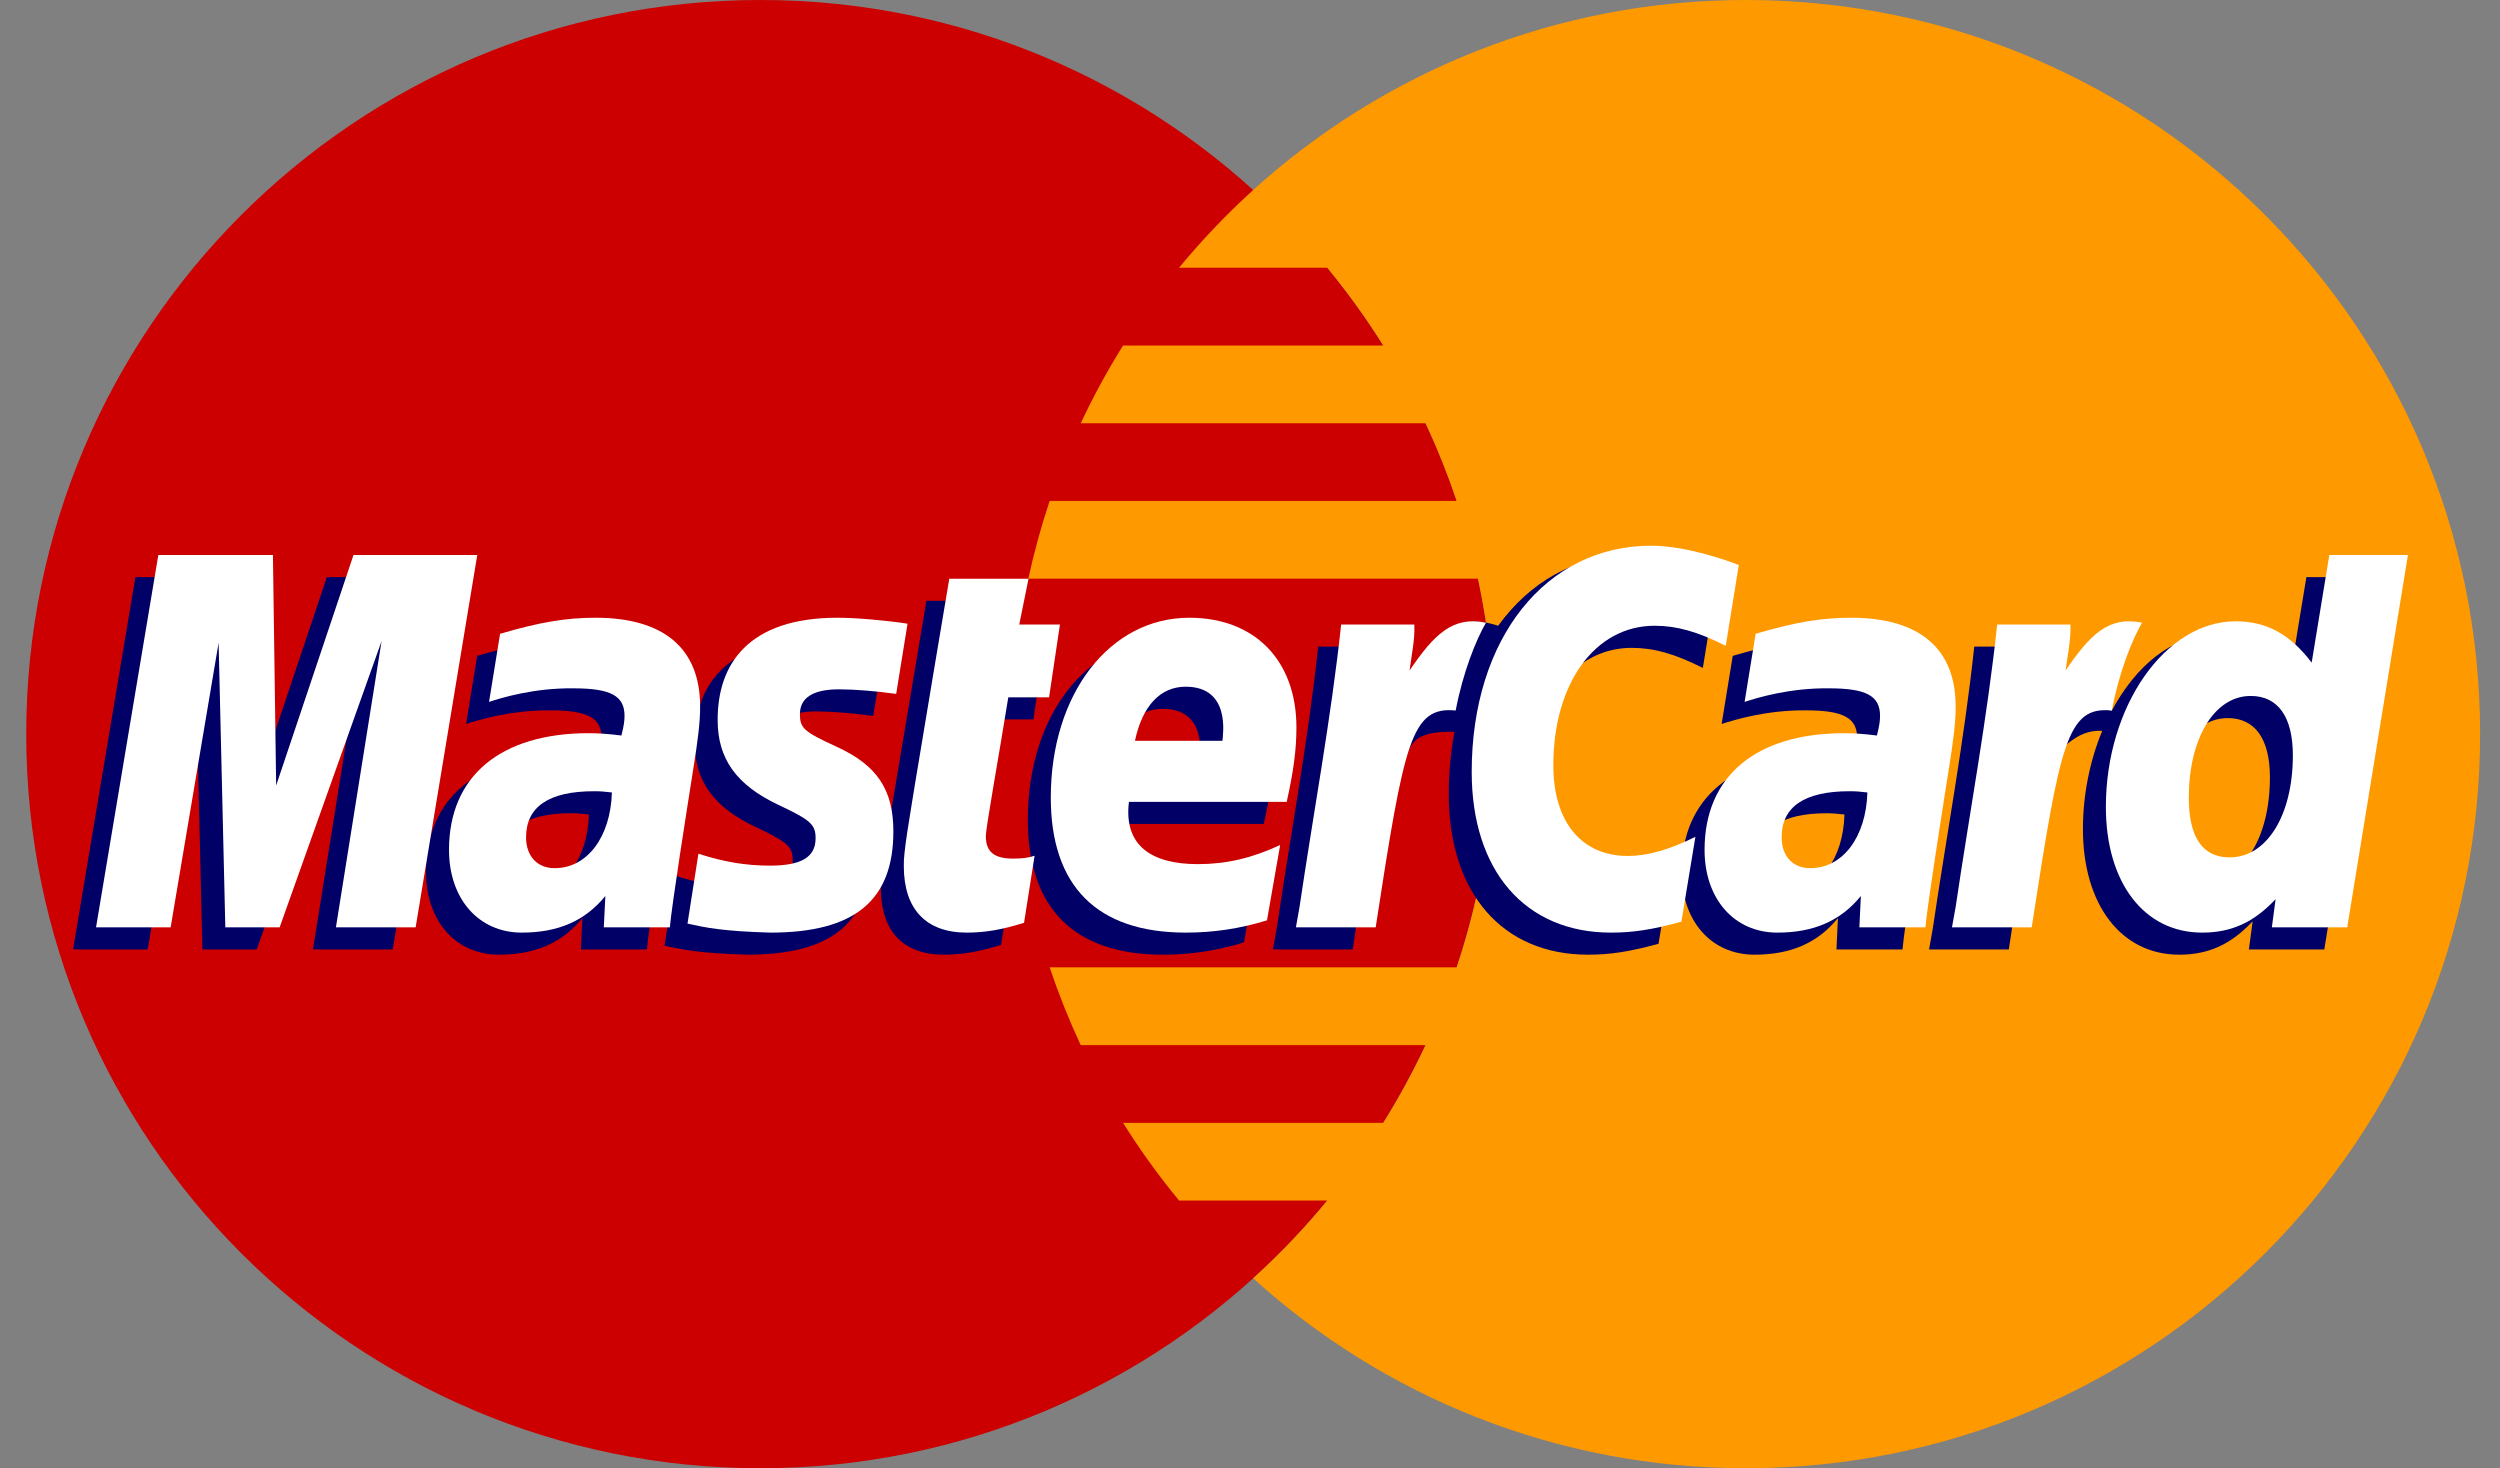 <svg width="63" height="37" viewBox="0 0 63 37" fill="none" xmlns="http://www.w3.org/2000/svg">
<rect x="0" y="0" width="63" height="37" fill="#808080" stroke="none"/>
<path fill-rule="evenodd" clip-rule="evenodd" d="M37.661 18.5C37.661 28.718 29.379 37 19.162 37C8.944 37 0.661 28.718 0.661 18.5C0.661 8.283 8.944 0 19.162 0C29.379 0 37.661 8.283 37.661 18.5Z" fill="#CC0000"/>
<path fill-rule="evenodd" clip-rule="evenodd" d="M43.999 0C39.218 0 34.863 1.814 31.579 4.789C30.911 5.395 30.287 6.05 29.712 6.747H33.449C33.96 7.369 34.43 8.022 34.86 8.707H28.301C27.909 9.335 27.552 9.989 27.235 10.666H35.925C36.222 11.3 36.483 11.953 36.709 12.624H26.451C26.238 13.262 26.058 13.916 25.914 14.583H37.245C37.517 15.846 37.661 17.156 37.661 18.5C37.661 20.554 37.326 22.531 36.709 24.377H26.451C26.677 25.048 26.938 25.702 27.234 26.337H35.925C35.608 27.012 35.253 27.666 34.858 28.296H28.301C28.729 28.979 29.2 29.633 29.712 30.253H33.448C32.874 30.951 32.249 31.606 31.579 32.213C34.863 35.188 39.218 37 43.999 37C54.216 37 62.499 28.718 62.499 18.5C62.499 8.284 54.216 0 43.999 0Z" fill="#FF9900"/>
<path fill-rule="evenodd" clip-rule="evenodd" d="M14.841 20.526C14.631 20.502 14.538 20.494 14.393 20.494C13.254 20.494 12.679 20.885 12.679 21.656C12.679 22.131 12.96 22.433 13.398 22.433C14.217 22.433 14.806 21.655 14.841 20.526ZM16.302 23.926H14.638L14.676 23.135C14.168 23.76 13.491 24.058 12.571 24.058C11.483 24.058 10.736 23.209 10.736 21.974C10.736 20.115 12.034 19.032 14.262 19.032C14.491 19.032 14.782 19.053 15.081 19.09C15.143 18.838 15.159 18.731 15.159 18.595C15.159 18.09 14.81 17.901 13.872 17.901C12.889 17.891 12.079 18.135 11.746 18.245C11.767 18.118 12.024 16.528 12.024 16.528C13.025 16.234 13.685 16.124 14.428 16.124C16.153 16.124 17.066 16.898 17.064 18.362C17.068 18.755 17.003 19.237 16.902 19.874C16.727 20.979 16.353 23.349 16.302 23.926Z" fill="#000066"/>
<path fill-rule="evenodd" clip-rule="evenodd" d="M9.896 23.926H7.887L9.038 16.713L6.469 23.926H5.1L4.931 16.754L3.722 23.926H1.842L3.412 14.543H6.3L6.475 19.795L8.237 14.543H11.449L9.896 23.926Z" fill="#000066"/>
<path fill-rule="evenodd" clip-rule="evenodd" d="M46.481 20.526C46.27 20.502 46.178 20.494 46.034 20.494C44.895 20.494 44.319 20.885 44.319 21.656C44.319 22.131 44.599 22.433 45.039 22.433C45.857 22.433 46.447 21.655 46.481 20.526ZM47.943 23.926H46.279L46.316 23.135C45.809 23.76 45.132 24.058 44.212 24.058C43.123 24.058 42.377 23.209 42.377 21.974C42.377 20.115 43.675 19.032 45.903 19.032C46.131 19.032 46.422 19.053 46.721 19.09C46.783 18.838 46.8 18.731 46.8 18.595C46.8 18.09 46.45 17.901 45.512 17.901C44.529 17.891 43.719 18.135 43.385 18.245C43.407 18.118 43.665 16.528 43.665 16.528C44.665 16.234 45.326 16.124 46.067 16.124C47.794 16.124 48.706 16.898 48.704 18.362C48.708 18.755 48.643 19.237 48.542 19.874C48.368 20.979 47.993 23.349 47.943 23.926Z" fill="#000066"/>
<path fill-rule="evenodd" clip-rule="evenodd" d="M25.228 23.81C24.678 23.983 24.25 24.058 23.785 24.058C22.759 24.058 22.198 23.468 22.198 22.381C22.184 22.044 22.346 21.157 22.473 20.348C22.59 19.634 23.345 15.14 23.345 15.14H25.34L25.107 16.295H26.313L26.041 18.129H24.831C24.599 19.58 24.269 21.388 24.265 21.628C24.265 22.021 24.475 22.193 24.953 22.193C25.182 22.193 25.359 22.17 25.494 22.121L25.228 23.81Z" fill="#000066"/>
<path fill-rule="evenodd" clip-rule="evenodd" d="M31.349 23.748C30.663 23.958 30.002 24.06 29.301 24.058C27.066 24.055 25.901 22.889 25.901 20.654C25.901 18.045 27.383 16.124 29.395 16.124C31.041 16.124 32.093 17.2 32.093 18.885C32.093 19.446 32.021 19.992 31.846 20.763H27.87C27.736 21.87 28.444 22.331 29.607 22.331C30.32 22.331 30.965 22.183 31.682 21.851L31.349 23.748ZM30.227 19.224C30.239 19.065 30.439 17.862 29.297 17.862C28.663 17.862 28.207 18.347 28.023 19.224H30.227Z" fill="#000066"/>
<path fill-rule="evenodd" clip-rule="evenodd" d="M17.507 18.708C17.507 19.672 17.975 20.338 19.036 20.838C19.849 21.221 19.976 21.334 19.976 21.68C19.976 22.155 19.617 22.371 18.822 22.371C18.223 22.371 17.666 22.277 17.023 22.069C17.023 22.069 16.759 23.752 16.747 23.832C17.203 23.931 17.61 24.023 18.837 24.058C20.956 24.058 21.934 23.251 21.934 21.507C21.934 20.459 21.525 19.843 20.519 19.38C19.677 18.994 19.58 18.907 19.58 18.551C19.58 18.139 19.914 17.928 20.563 17.928C20.957 17.928 21.495 17.97 22.006 18.042L22.292 16.273C21.772 16.19 20.983 16.124 20.524 16.124C18.278 16.124 17.5 17.297 17.507 18.708Z" fill="#000066"/>
<path fill-rule="evenodd" clip-rule="evenodd" d="M41.117 16.326C41.675 16.326 42.196 16.471 42.912 16.832L43.241 14.796C42.946 14.68 41.91 14.002 41.033 14.002C39.69 14.002 38.552 14.669 37.754 15.769C36.588 15.383 36.108 16.163 35.521 16.941L34.999 17.062C35.039 16.806 35.075 16.552 35.063 16.295H33.218C32.966 18.657 32.52 21.049 32.171 23.413L32.079 23.926H34.089C34.424 21.747 34.607 20.352 34.719 19.407L35.475 18.988C35.589 18.567 35.942 18.425 36.652 18.442C36.559 18.94 36.509 19.464 36.509 20.007C36.509 22.504 37.858 24.058 40.019 24.058C40.576 24.058 41.054 23.985 41.795 23.783L42.147 21.645C41.481 21.972 40.936 22.126 40.441 22.126C39.273 22.126 38.567 21.264 38.567 19.84C38.567 17.773 39.617 16.326 41.117 16.326Z" fill="#000066"/>
<path fill-rule="evenodd" clip-rule="evenodd" d="M58.121 14.543L57.675 17.253C57.127 16.531 56.537 16.008 55.758 16.008C54.745 16.008 53.822 16.776 53.218 17.908C52.377 17.733 51.508 17.436 51.508 17.436L51.507 17.444C51.574 16.811 51.603 16.427 51.596 16.295H49.751C49.5 18.657 49.053 21.05 48.704 23.413L48.612 23.926H50.622C50.893 22.165 51.1 20.701 51.253 19.542C51.94 18.921 52.284 18.381 52.977 18.416C52.669 19.159 52.49 20.014 52.49 20.892C52.49 22.799 53.455 24.058 54.915 24.058C55.651 24.058 56.216 23.804 56.767 23.216L56.672 23.926H58.572L60.102 14.543H58.121ZM55.61 22.163C54.926 22.163 54.58 21.657 54.58 20.659C54.58 19.159 55.227 18.096 56.138 18.096C56.828 18.096 57.202 18.621 57.202 19.59C57.202 21.103 56.544 22.163 55.61 22.163Z" fill="#000066"/>
<path fill-rule="evenodd" clip-rule="evenodd" d="M10.474 23.369H8.465L9.616 16.156L7.047 23.369H5.678L5.509 16.198L4.3 23.369H2.42L3.99 13.986H6.878L6.959 19.795L8.908 13.986H12.027L10.474 23.369Z" fill="white"/>
<path fill-rule="evenodd" clip-rule="evenodd" d="M15.42 19.97C15.209 19.945 15.116 19.939 14.972 19.939C13.833 19.939 13.257 20.329 13.257 21.1C13.257 21.574 13.538 21.878 13.977 21.878C14.795 21.878 15.385 21.099 15.42 19.97ZM16.88 23.369H15.216L15.255 22.579C14.747 23.203 14.07 23.502 13.149 23.502C12.061 23.502 11.315 22.651 11.315 21.417C11.315 19.558 12.613 18.476 14.841 18.476C15.069 18.476 15.361 18.496 15.66 18.535C15.722 18.282 15.738 18.175 15.738 18.038C15.738 17.534 15.388 17.346 14.45 17.346C13.467 17.334 12.657 17.578 12.324 17.688C12.345 17.561 12.602 15.972 12.602 15.972C13.603 15.678 14.263 15.567 15.006 15.567C16.731 15.567 17.644 16.342 17.643 17.805C17.646 18.198 17.581 18.683 17.48 19.317C17.306 20.422 16.931 22.793 16.88 23.369Z" fill="white"/>
<path fill-rule="evenodd" clip-rule="evenodd" d="M43.818 14.239L43.489 16.275C42.772 15.915 42.253 15.769 41.696 15.769C40.196 15.769 39.144 17.218 39.144 19.285C39.144 20.709 39.851 21.57 41.019 21.57C41.514 21.57 42.06 21.417 42.724 21.088L42.371 23.227C41.632 23.428 41.154 23.502 40.597 23.502C38.434 23.502 37.087 21.947 37.087 19.451C37.087 16.096 38.949 13.752 41.611 13.752C42.488 13.752 43.524 14.123 43.818 14.239Z" fill="white"/>
<path fill-rule="evenodd" clip-rule="evenodd" d="M47.058 19.97C46.849 19.945 46.756 19.939 46.611 19.939C45.474 19.939 44.897 20.329 44.897 21.1C44.897 21.574 45.178 21.878 45.617 21.878C46.434 21.878 47.025 21.099 47.058 19.97ZM48.52 23.369H46.856L46.894 22.579C46.386 23.203 45.709 23.502 44.79 23.502C43.7 23.502 42.955 22.651 42.955 21.417C42.955 19.558 44.252 18.476 46.481 18.476C46.708 18.476 47 18.496 47.298 18.535C47.361 18.282 47.377 18.175 47.377 18.038C47.377 17.534 47.028 17.346 46.09 17.346C45.107 17.334 44.298 17.578 43.964 17.688C43.985 17.561 44.242 15.972 44.242 15.972C45.243 15.678 45.903 15.567 46.645 15.567C48.37 15.567 49.284 16.342 49.282 17.805C49.286 18.198 49.221 18.683 49.12 19.317C48.946 20.422 48.572 22.793 48.52 23.369Z" fill="white"/>
<path fill-rule="evenodd" clip-rule="evenodd" d="M25.806 23.254C25.256 23.427 24.828 23.502 24.363 23.502C23.337 23.502 22.776 22.912 22.776 21.826C22.762 21.488 22.924 20.602 23.052 19.792C23.167 19.078 23.922 14.584 23.922 14.584H25.919L25.685 15.739H26.71L26.437 17.572H25.409C25.177 19.025 24.846 20.831 24.843 21.071C24.843 21.466 25.053 21.637 25.531 21.637C25.76 21.637 25.936 21.614 26.072 21.564L25.806 23.254Z" fill="white"/>
<path fill-rule="evenodd" clip-rule="evenodd" d="M31.928 23.193C31.242 23.403 30.58 23.502 29.879 23.502C27.644 23.5 26.48 22.332 26.48 20.098C26.48 17.488 27.961 15.567 29.972 15.567C31.619 15.567 32.67 16.643 32.67 18.331C32.67 18.89 32.597 19.436 32.425 20.207H28.449C28.314 21.314 29.023 21.776 30.184 21.776C30.898 21.776 31.543 21.628 32.26 21.294L31.928 23.193ZM30.806 18.668C30.817 18.508 31.017 17.305 29.877 17.305C29.241 17.305 28.786 17.791 28.601 18.668H30.806Z" fill="white"/>
<path fill-rule="evenodd" clip-rule="evenodd" d="M18.085 18.151C18.085 19.117 18.553 19.781 19.614 20.282C20.427 20.664 20.553 20.777 20.553 21.124C20.553 21.6 20.195 21.814 19.4 21.814C18.801 21.814 18.243 21.722 17.6 21.514C17.6 21.514 17.337 23.196 17.325 23.275C17.781 23.375 18.188 23.466 19.414 23.502C21.534 23.502 22.513 22.695 22.513 20.951C22.513 19.902 22.103 19.287 21.097 18.825C20.255 18.438 20.158 18.352 20.158 17.995C20.158 17.583 20.492 17.371 21.141 17.371C21.535 17.371 22.073 17.415 22.584 17.486L22.87 15.717C22.35 15.635 21.562 15.567 21.102 15.567C18.855 15.567 18.078 16.741 18.085 18.151Z" fill="white"/>
<path fill-rule="evenodd" clip-rule="evenodd" d="M59.15 23.369H57.251L57.345 22.659C56.794 23.247 56.229 23.502 55.493 23.502C54.033 23.502 53.068 22.244 53.068 20.335C53.068 17.796 54.565 15.657 56.336 15.657C57.115 15.657 57.704 15.975 58.254 16.698L58.699 13.986H60.68L59.15 23.369ZM56.187 21.606C57.123 21.606 57.78 20.546 57.78 19.035C57.78 18.065 57.406 17.538 56.716 17.538C55.805 17.538 55.158 18.602 55.158 20.102C55.158 21.101 55.504 21.606 56.187 21.606Z" fill="white"/>
<path fill-rule="evenodd" clip-rule="evenodd" d="M50.329 15.738C50.078 18.1 49.631 20.492 49.282 22.856L49.19 23.369H51.199C51.918 18.702 52.091 17.792 53.218 17.905C53.397 16.95 53.731 16.114 53.98 15.692C53.139 15.517 52.669 15.992 52.053 16.896C52.103 16.505 52.191 16.126 52.175 15.738H50.329Z" fill="white"/>
<path fill-rule="evenodd" clip-rule="evenodd" d="M33.797 15.738C33.544 18.1 33.097 20.492 32.748 22.856L32.657 23.369H34.667C35.386 18.702 35.558 17.792 36.683 17.905C36.864 16.95 37.199 16.114 37.447 15.692C36.606 15.517 36.136 15.992 35.521 16.896C35.57 16.505 35.659 16.126 35.641 15.738H33.797Z" fill="white"/>
</svg>
